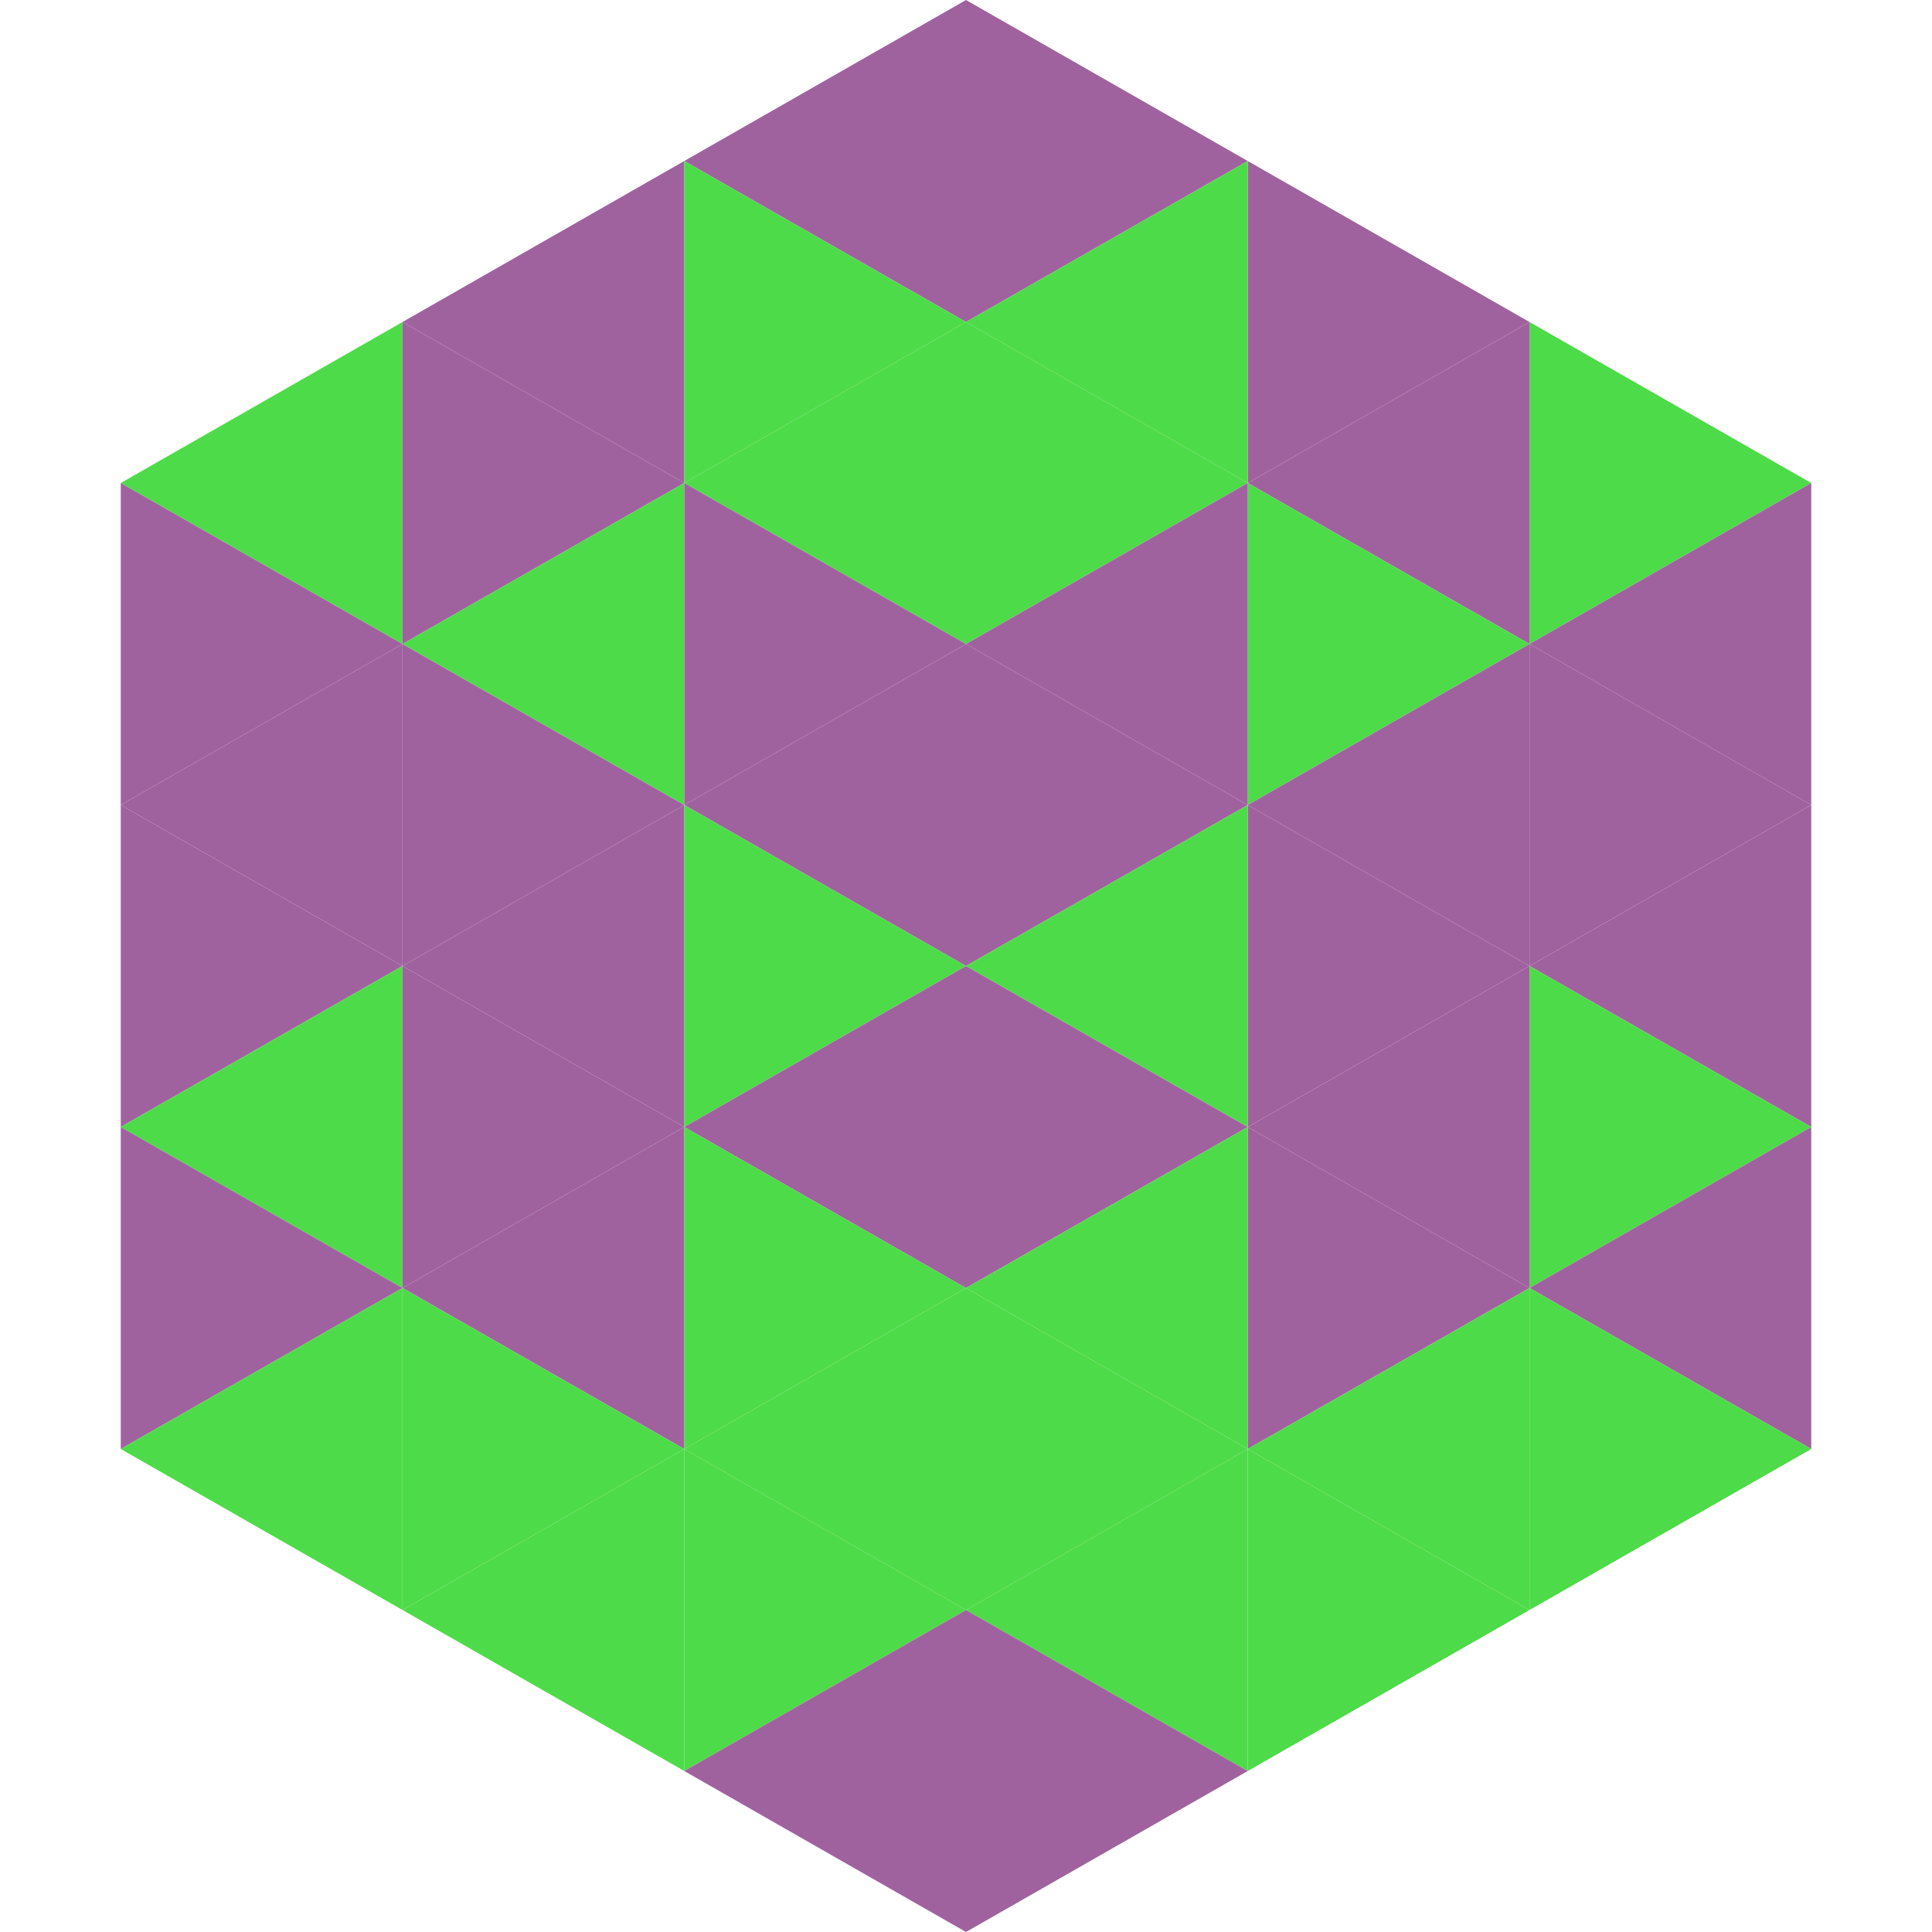 <?xml version="1.0"?>
<!-- Generated by SVGo -->
<svg width="240" height="240"
     xmlns="http://www.w3.org/2000/svg"
     xmlns:xlink="http://www.w3.org/1999/xlink">
<polygon points="50,40 15,60 50,80" style="fill:rgb(78,219,73)" />
<polygon points="190,40 225,60 190,80" style="fill:rgb(78,219,73)" />
<polygon points="15,60 50,80 15,100" style="fill:rgb(160,98,159)" />
<polygon points="225,60 190,80 225,100" style="fill:rgb(160,98,159)" />
<polygon points="50,80 15,100 50,120" style="fill:rgb(160,98,159)" />
<polygon points="190,80 225,100 190,120" style="fill:rgb(160,98,159)" />
<polygon points="15,100 50,120 15,140" style="fill:rgb(160,98,159)" />
<polygon points="225,100 190,120 225,140" style="fill:rgb(160,98,159)" />
<polygon points="50,120 15,140 50,160" style="fill:rgb(78,219,73)" />
<polygon points="190,120 225,140 190,160" style="fill:rgb(78,219,73)" />
<polygon points="15,140 50,160 15,180" style="fill:rgb(160,98,159)" />
<polygon points="225,140 190,160 225,180" style="fill:rgb(160,98,159)" />
<polygon points="50,160 15,180 50,200" style="fill:rgb(78,219,73)" />
<polygon points="190,160 225,180 190,200" style="fill:rgb(78,219,73)" />
<polygon points="15,180 50,200 15,220" style="fill:rgb(255,255,255); fill-opacity:0" />
<polygon points="225,180 190,200 225,220" style="fill:rgb(255,255,255); fill-opacity:0" />
<polygon points="50,0 85,20 50,40" style="fill:rgb(255,255,255); fill-opacity:0" />
<polygon points="190,0 155,20 190,40" style="fill:rgb(255,255,255); fill-opacity:0" />
<polygon points="85,20 50,40 85,60" style="fill:rgb(160,98,159)" />
<polygon points="155,20 190,40 155,60" style="fill:rgb(160,98,159)" />
<polygon points="50,40 85,60 50,80" style="fill:rgb(160,98,159)" />
<polygon points="190,40 155,60 190,80" style="fill:rgb(160,98,159)" />
<polygon points="85,60 50,80 85,100" style="fill:rgb(78,219,73)" />
<polygon points="155,60 190,80 155,100" style="fill:rgb(78,219,73)" />
<polygon points="50,80 85,100 50,120" style="fill:rgb(160,98,159)" />
<polygon points="190,80 155,100 190,120" style="fill:rgb(160,98,159)" />
<polygon points="85,100 50,120 85,140" style="fill:rgb(160,98,159)" />
<polygon points="155,100 190,120 155,140" style="fill:rgb(160,98,159)" />
<polygon points="50,120 85,140 50,160" style="fill:rgb(160,98,159)" />
<polygon points="190,120 155,140 190,160" style="fill:rgb(160,98,159)" />
<polygon points="85,140 50,160 85,180" style="fill:rgb(160,98,159)" />
<polygon points="155,140 190,160 155,180" style="fill:rgb(160,98,159)" />
<polygon points="50,160 85,180 50,200" style="fill:rgb(78,219,73)" />
<polygon points="190,160 155,180 190,200" style="fill:rgb(78,219,73)" />
<polygon points="85,180 50,200 85,220" style="fill:rgb(78,219,73)" />
<polygon points="155,180 190,200 155,220" style="fill:rgb(78,219,73)" />
<polygon points="120,0 85,20 120,40" style="fill:rgb(160,98,159)" />
<polygon points="120,0 155,20 120,40" style="fill:rgb(160,98,159)" />
<polygon points="85,20 120,40 85,60" style="fill:rgb(78,219,73)" />
<polygon points="155,20 120,40 155,60" style="fill:rgb(78,219,73)" />
<polygon points="120,40 85,60 120,80" style="fill:rgb(78,219,73)" />
<polygon points="120,40 155,60 120,80" style="fill:rgb(78,219,73)" />
<polygon points="85,60 120,80 85,100" style="fill:rgb(160,98,159)" />
<polygon points="155,60 120,80 155,100" style="fill:rgb(160,98,159)" />
<polygon points="120,80 85,100 120,120" style="fill:rgb(160,98,159)" />
<polygon points="120,80 155,100 120,120" style="fill:rgb(160,98,159)" />
<polygon points="85,100 120,120 85,140" style="fill:rgb(78,219,73)" />
<polygon points="155,100 120,120 155,140" style="fill:rgb(78,219,73)" />
<polygon points="120,120 85,140 120,160" style="fill:rgb(160,98,159)" />
<polygon points="120,120 155,140 120,160" style="fill:rgb(160,98,159)" />
<polygon points="85,140 120,160 85,180" style="fill:rgb(78,219,73)" />
<polygon points="155,140 120,160 155,180" style="fill:rgb(78,219,73)" />
<polygon points="120,160 85,180 120,200" style="fill:rgb(78,219,73)" />
<polygon points="120,160 155,180 120,200" style="fill:rgb(78,219,73)" />
<polygon points="85,180 120,200 85,220" style="fill:rgb(78,219,73)" />
<polygon points="155,180 120,200 155,220" style="fill:rgb(78,219,73)" />
<polygon points="120,200 85,220 120,240" style="fill:rgb(160,98,159)" />
<polygon points="120,200 155,220 120,240" style="fill:rgb(160,98,159)" />
<polygon points="85,220 120,240 85,260" style="fill:rgb(255,255,255); fill-opacity:0" />
<polygon points="155,220 120,240 155,260" style="fill:rgb(255,255,255); fill-opacity:0" />
</svg>
